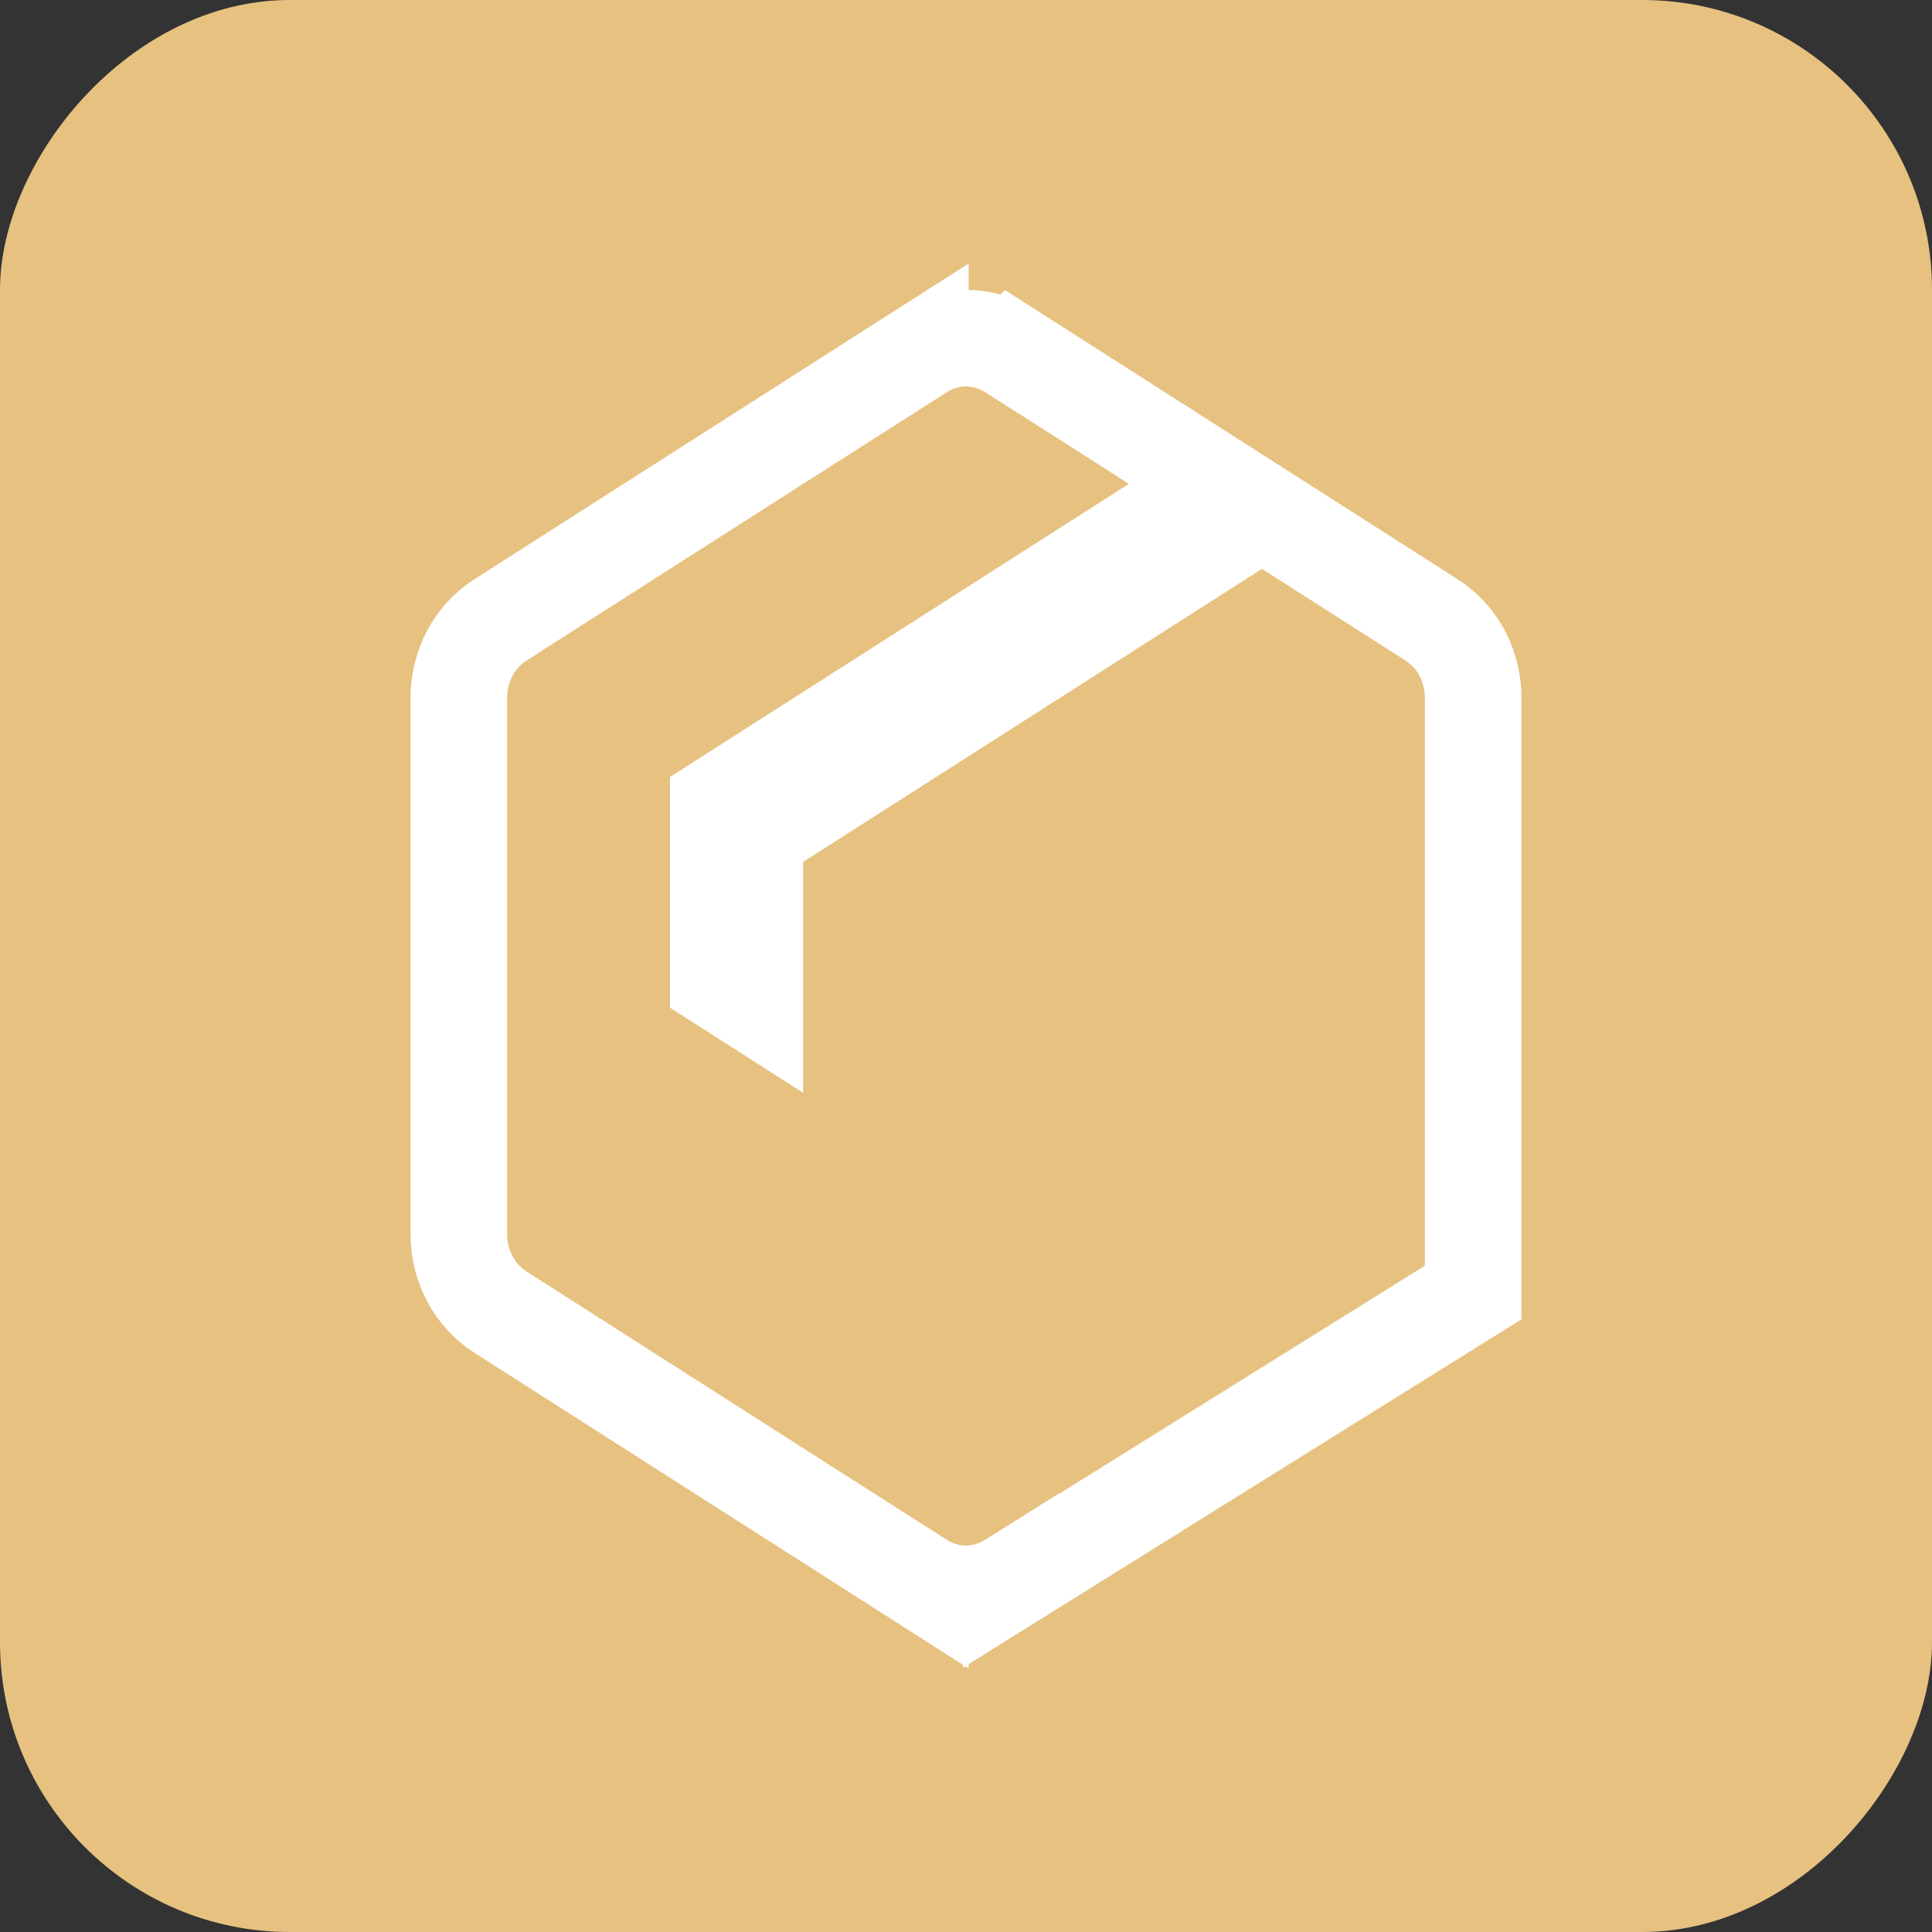 <svg width="40" height="40" viewBox="0 0 40 40" fill="none" xmlns="http://www.w3.org/2000/svg">
<rect x="0" y="0" width="40" height="40" fill="#333333" stroke="none"/>
<rect width="40" height="40" rx="6" transform="matrix(-1 0 0 1 40 0)" fill="#E7C180"/>
<path d="M19.055 7.282C19.642 6.907 20.357 6.907 20.944 7.282L20.945 7.281L23.911 9.175L25.23 10.018L23.911 10.86L14.872 16.634V20.316L15.628 20.799V17.298L16.089 17.003L25.589 10.935L26.127 10.592L26.666 10.935L29.631 12.829L29.735 12.9C30.239 13.272 30.5 13.852 30.5 14.452V26.761L30.029 27.054L20.936 32.725L20.936 32.724C20.35 33.093 19.639 33.091 19.055 32.718V32.719L10.369 27.171C9.797 26.805 9.5 26.188 9.5 25.548V14.452C9.5 13.812 9.797 13.194 10.369 12.829L19.055 7.281V7.282Z" stroke="white" stroke-width="2"/>
</svg>
